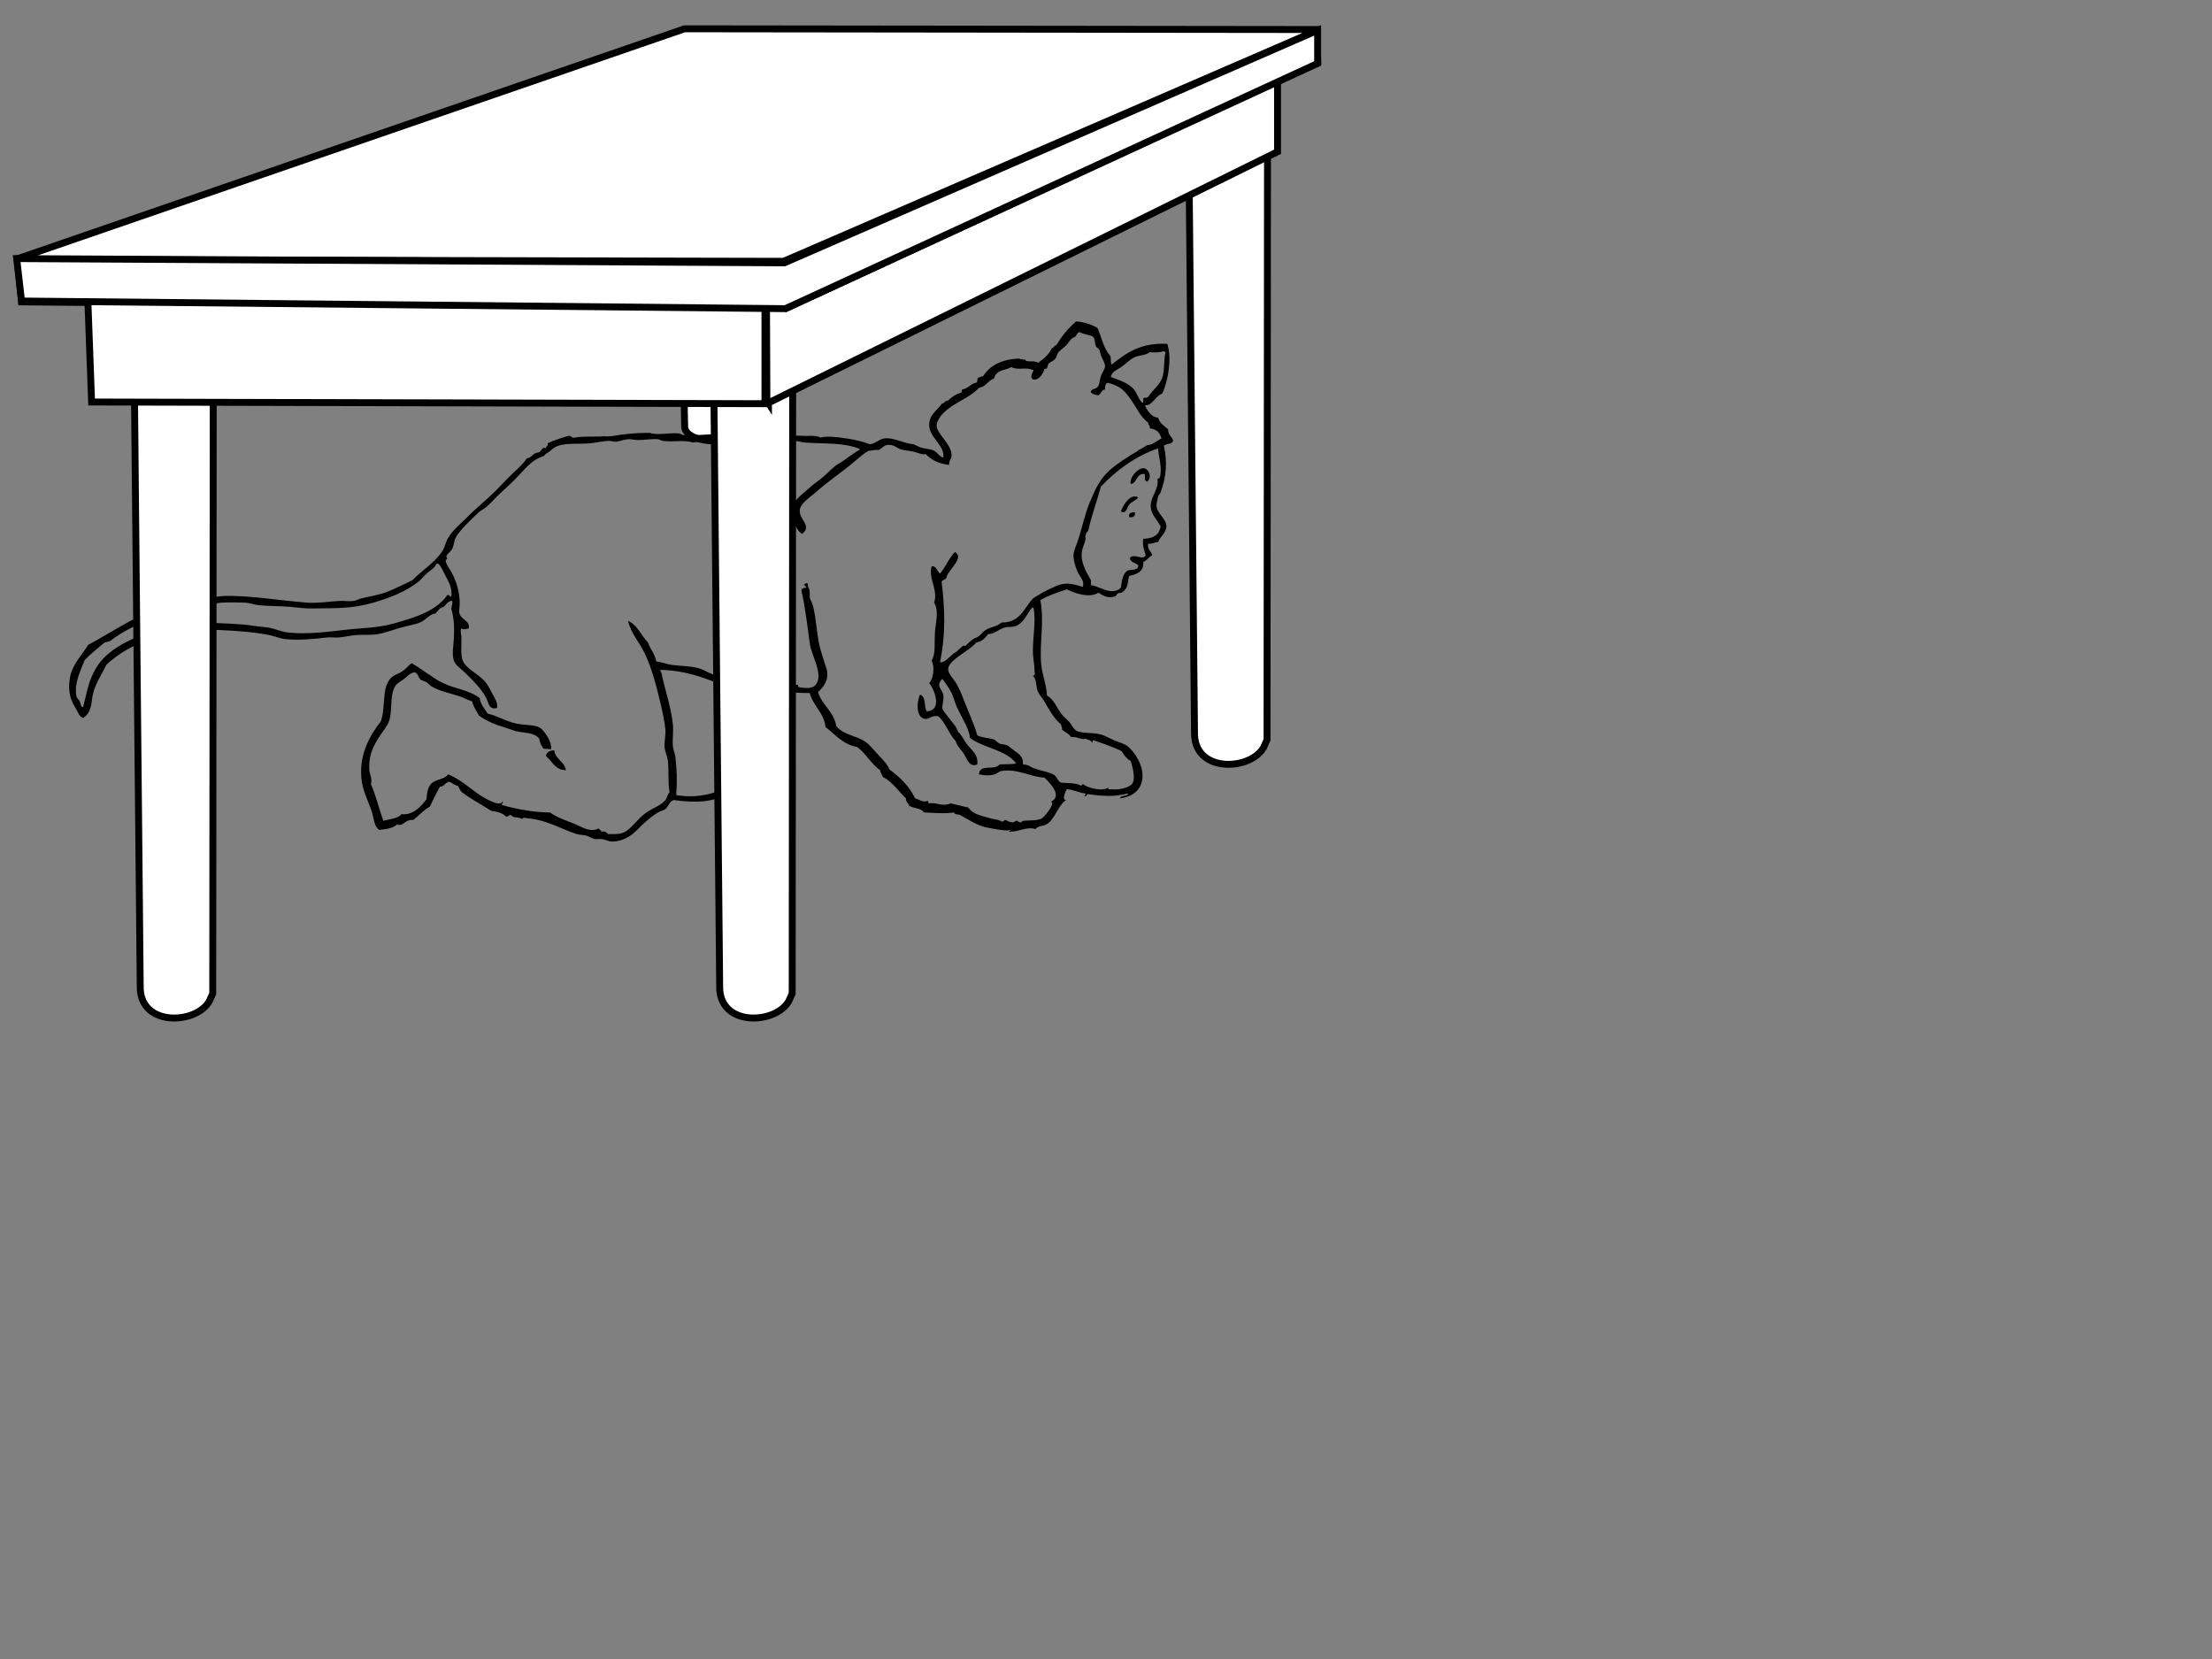 <?xml version="1.0"?><svg width="640" height="480" xmlns="http://www.w3.org/2000/svg">
 <rect width="100%" height="100%" fill="#808080" stroke="none"/>
 <g>
  <title>Layer 1</title>
  <title transform="translate(-304,-61) translate(0,6) translate(122,-66) translate(238,146) translate(0,0) scale(0.6) translate(0,0) translate(662.616,243.825) scale(2.368,2.065) translate(-662.616,-243.825) ">Layer 1</title>
  <rect id="svg_17" width="3" y="7" x="-227" stroke-width="5" stroke="#ffffff" fill="#ffffff"/>
  <g transform="matrix(1,0,0,1,0,0) " id="svg_18">
   <path id="svg_10" d="m196.408,39.218l1.69,84.374c0.62,5.35 16.315,4.874 19.989,1.673l0.985,-1.076l0.141,-85.211l-22.804,0.239l0,0l0,0z" stroke-width="2" stroke="#000000" fill="#ffffff"/>
   <path id="svg_11" d="m6.235,87.342l220.043,2.063l0,-13.357l-221.17,0l1.126,11.294z" stroke-width="2" stroke="#000000" fill="#ffffff"/>
   <path id="svg_7" d="m343.928,39.47l1.69,173.337c0.62,10.99 16.315,10.012 19.989,3.437l0.985,-2.21l0.141,-175.055l-22.804,0.491l0,0l0,0z" stroke-width="2" stroke="#000000" fill="#ffffff"/>
   <path id="svg_3" d="m4.332,75.117l193.723,-66.786l183.614,0.215l-154.959,67.062l-222.377,-0.491z" stroke-width="2" stroke="#000000" fill="#ffffff"/>
   <g id="g32814">
    <path stroke-width="2" fill-rule="evenodd" clip-rule="evenodd" id="path32816" d="m331.967,139.32c-0.964,0.004 -0.667,-1.253 -0.72,-2.16c-2.663,-0.343 -2.039,2.6 -4.08,2.88c-0.581,-1.652 2.094,-4.824 3.84,-4.56c1.253,0.189 2.468,2.45 0.96,3.84z"/>
    <path stroke-width="2" fill-rule="evenodd" clip-rule="evenodd" id="path32818" d="m329.327,143.88c-0.635,0.948 -1.793,1.19 -2.64,2.16c-0.627,0.717 -0.813,2.887 -2.4,1.92c0.781,-1.984 2.71,-5.229 5.04,-4.08z"/>
    <path stroke-width="2" fill-rule="evenodd" clip-rule="evenodd" id="path32820" d="m328.367,148.2c0.168,1.208 -0.498,1.582 -1.68,1.44c-0.195,-1.235 0.613,-1.468 1.68,-1.44z"/>
    <path stroke-width="2" fill-rule="evenodd" clip-rule="evenodd" id="path32822" d="m160.367,217.08c0.331,2.709 2.938,3.142 3.36,5.76c-3.23,-0.049 -3.912,-2.647 -5.76,-4.08c0.202,-1.434 1.422,-1.597 2.4,-1.68z"/>
    <path stroke-width="2" fill-rule="evenodd" clip-rule="evenodd" id="path32824" d="m339.407,127.32c-0.484,-1.036 -1.463,-1.578 -1.44,-3.12c-1.115,-0.964 -2.453,-1.707 -2.88,-3.36c-2.203,-0.119 -3.358,-2.559 -3.84,-3.6h0.24c1.916,0.153 2.83,-2.768 4.8,-3.36c1.726,-3.803 2.836,-10.25 1.44,-14.4c-7.762,-0.402 -11.986,2.734 -16.08,6c-0.456,-0.584 -0.072,-2.008 -0.48,-2.64c-1.868,-1.972 -2.438,-5.242 -3.6,-7.92c-1.755,-1.104 -4.158,-1.806 -6.24,-1.92c-2.518,2.255 -4.003,4.117 -5.76,6.96c-0.154,-0.038 -0.249,-0.016 -0.323,0.026c-0.059,0.072 -0.118,0.144 -0.181,0.213c-0.067,0.134 -0.137,0.265 -0.306,0.297c-0.165,0.148 -0.344,0.284 -0.542,0.402c-0.589,1.543 -2.391,3.075 -3.929,4.102c-0.637,-0.804 -2.741,-0.138 -3.6,-0.72c0.003,-0.069 0.042,-0.12 0.101,-0.159c-0.736,-0.069 -1.467,-0.212 -2.187,-0.385c-4.815,0.271 -8.175,1.998 -10.154,5.104c-0.562,0.079 -0.991,0.289 -1.44,0.48c-0.412,0.308 -0.005,1.435 -0.72,1.44c-1.548,0.373 -2.208,1.632 -3.84,1.92c-0.333,0.147 -0.036,0.924 -0.48,0.96c-1.555,0.492 -2.567,1.177 -3.84,2.4c-0.108,-0.025 -0.196,-0.072 -0.283,-0.119c-0.066,0.082 -0.141,0.16 -0.244,0.226c-0.096,0.061 -0.198,0.11 -0.297,0.165c-0.036,0.044 -0.069,0.092 -0.107,0.134c-0.192,0.214 -0.413,0.295 -0.629,0.305c-1.532,2.092 -3.784,3.312 -3.719,6.249c0.083,3.737 4.486,5.685 4.079,9.36c-0.996,-0.114 -1.565,-1.321 -2.64,-1.92c-0.972,-0.542 -2.454,-0.556 -3.84,-0.96c-0.92,-0.268 -1.585,-0.845 -2.4,-0.96c-3.18,-0.449 -5.59,-1.997 -8.159,-1.68c-1.607,0.198 -2.758,1.676 -4.32,1.68c-1.906,-0.789 -4.174,-1.289 -6.72,-1.68c-3.159,-0.486 -5.828,-0.691 -7.44,-0.24c-1.484,-0.715 -2.889,-0.432 -4.56,-0.48c-3.909,-0.114 -8.152,-0.415 -12.24,-0.48c-1.46,-0.023 -2.878,0.373 -4.32,0.24c-0.712,-0.066 -1.413,-0.444 -2.16,-0.48c-5.428,-0.259 -10.983,0.733 -16.319,0.48c-0.519,-0.024 -0.998,-0.439 -1.44,-0.48c-2.644,-0.245 -5.411,0.497 -7.92,0c-0.102,-0.02 -0.225,-0.081 -0.357,-0.158c-0.694,-0.002 -1.378,0.004 -2.053,0.021c-0.245,0.034 -0.481,0.038 -0.71,0.025c-2.425,0.088 -4.777,0.308 -7.263,0.732c-1.127,0.192 -2.201,0.32 -3.241,0.189c-3.119,0.276 -5.717,-0.094 -8.457,0.39c-1.094,0.293 -0.941,-0.659 -1.92,-0.48c-2.091,0.629 -4.212,1.228 -6,2.16c0.256,0.897 -0.596,0.684 -0.48,1.44c-1.093,-0.59 -1.264,0.897 -2.16,1.2c-1.633,0.046 -1.855,1.505 -3.36,1.68c-1.458,2.221 -3.724,3.85 -5.52,5.76c-1.875,1.994 -3.686,3.891 -5.76,5.76c-1.952,1.759 -4.062,3.58 -6,5.52c-1.941,1.944 -4.26,3.81 -5.52,6c-0.754,1.31 -0.927,2.692 -1.68,3.84c-2.265,3.454 -5.804,5.437 -8.64,8.4c-2.341,1.104 -4.398,2.138 -6.72,3.12c-2.643,1.118 -5.229,1.44 -8.16,2.16c-0.798,0.196 -1.346,0.617 -2.16,0.72c-1.349,0.171 -2.793,-0.098 -4.32,0c-2.975,0.19 -6.191,0.706 -9.12,0.48c-8.271,-0.637 -16.574,-2.153 -24.24,-1.92c-1.563,0.048 -3.46,0.605 -5.28,0.72c-4.512,0.285 -7.345,1.042 -10.32,1.92c-1.235,0.364 -2.526,0.544 -3.6,0.96c-7.285,2.82 -13.578,7.171 -19.92,10.56c-1.472,2.572 -4.662,5.628 -5.28,9.601c-0.714,4.587 0.539,6.883 1.92,9.12c0.543,0.88 0.852,2.106 1.92,2.399c1.985,-1.242 2.298,-3.08 2.64,-5.76c0.465,-3.642 2.668,-6.613 4.08,-9.6c4.576,-4.366 11.065,-7.402 18.24,-9.12c4.676,-1.12 9.04,-1.204 14.4,-0.96c4.97,0.226 9.633,0.538 14.4,1.439c1.595,0.302 3.149,1.03 4.8,1.2c4.422,0.455 9.039,-0.167 12,-0.48c1.103,-0.116 2.219,0.082 3.36,0c1.742,-0.124 3.584,-0.628 5.28,-0.72c1.975,-0.106 3.934,0.074 6,-0.24c1.862,-0.282 3.983,-1.079 6,-1.68c2.254,-0.67 4.673,-1.058 6.24,-1.68c1.707,-0.678 2.7,-2.412 4.56,-2.64c0.671,-0.769 1.18,-1.7 2.4,-1.92c0.568,-0.705 1.614,-1.965 2.4,-1.68c0.188,1.068 -0.32,1.44 -0.24,2.4c0.784,2.606 0.858,5.416 0.72,8.4c-0.099,2.121 -0.657,4.537 0,6.48c0.456,1.348 2.101,2.351 3.36,3.6c2.283,2.265 4.54,4.45 6,7.2c0.682,1.283 0.684,3.516 3.12,2.88c0.239,-1.492 -0.615,-2.782 -1.2,-3.84c-0.593,-1.07 -1.168,-2.366 -1.92,-3.36c-1.717,-2.272 -4.667,-3.506 -6.24,-5.52c-1.424,-1.823 -0.852,-4.619 -0.96,-7.92c-0.029,-0.88 -0.413,-1.588 0,-2.4c0.501,0.474 1.594,0.184 2.16,0c0.313,-2.257 -2.039,-2.438 -2.64,-4.08c-0.346,-0.944 0.088,-2.294 0,-3.84c-0.184,-3.222 -1.098,-5.805 -2.16,-7.92c-0.747,-1.487 -1.863,-2.67 -1.92,-3.84c0,0.009 0.473,-0.428 0.48,-0.48c0.04,-0.293 -0.366,-0.349 -0.24,-0.72c0.242,-0.714 1.19,-1.222 1.68,-2.16c0.516,-0.986 0.517,-2.311 0.96,-3.12c1.409,-2.572 4.539,-5.274 6.48,-7.2c0.631,-0.625 1.088,-0.794 1.68,-1.2c1.693,-1.16 2.784,-2.644 4.32,-4.08c1.194,-1.117 2.46,-2.287 3.6,-3.36c3.614,-3.402 5.49,-6.7 9.6,-7.92c0.245,-0.632 0.879,-0.782 1.44,-1.2c0.58,-0.432 1.184,-1.107 1.92,-1.44c2.692,-1.216 6.379,-0.688 9.6,-0.96c2.097,-0.176 4.063,-0.69 5.76,-0.72c0.648,-0.011 1.3,0.285 1.92,0.24c1.219,-0.089 2.394,-0.64 3.6,-0.72c0.971,-0.064 1.915,0.239 2.88,0.24c2.025,0.003 3.954,-0.408 5.76,-0.24c0.439,0.041 0.968,0.408 1.44,0.48c2.842,0.433 6.166,-0.379 8.64,0.48c4.532,-0.789 10.183,-1.012 15.36,-0.48c0.573,0.059 1.11,0.454 1.68,0.48c1.291,0.058 2.638,-0.345 4.08,-0.24c0.855,0.062 1.757,0.49 2.64,0.48c1.94,-0.021 3.865,-0.78 5.76,-0.72c0.978,0.031 1.912,0.407 2.881,0.48c5.588,0.42 11.303,-0.088 16.079,1.92c-1.704,1.002 -3.743,2.54 -5.279,3.6c-0.566,0.391 -1.356,0.76 -1.92,1.2c-1.459,1.14 -2.799,2.68 -4.32,3.84c-1.218,0.929 -2.467,1.815 -3.6,2.88c-2.189,2.056 -5.93,4.294 -4.561,8.4c0.516,1.547 1.626,4.147 2.88,4.56c2.958,-2.387 -1.043,-4.03 -0.72,-6.96c0.192,-1.745 2.735,-3.411 4.32,-4.8c3.638,-3.191 6.932,-5.441 10.319,-8.16c1.854,-1.488 3.455,-3.118 5.28,-4.08c1.022,-0.018 1.679,-0.401 2.88,-0.24c0.988,-0.393 1.375,-1.274 2.4,-1.44c1.931,-0.313 2.924,0.888 3.84,1.2c1.19,0.406 2.658,0.427 3.84,0.72c1.325,0.329 2.558,0.937 3.601,0.72c1.565,1.714 3.778,2.781 6.72,3.12c-0.086,-1.334 0.697,-1.632 0.72,-2.64c0.077,-3.374 -4.245,-6.264 -4.32,-8.64c-0.059,-1.887 1.976,-3.888 3.12,-4.8c2.825,-2.252 6.938,-3.716 9.12,-6.24c2.056,-0.265 2.534,-2.106 4.32,-2.64c0.82,-2.822 3.355,-2.28 5.04,-3.36c2.246,1.131 3.867,-0.228 6.479,0.96c-0.413,0.719 -1.175,1.939 -0.239,2.64c1.854,0.339 3.005,-1.805 3.359,-3.12c1.077,0.307 0.701,-0.884 1.2,-1.44c0.503,-0.561 1.447,-0.826 1.92,-1.44c0.435,-0.563 0.516,-1.396 0.96,-1.92c0.716,-0.843 1.868,-1.51 2.4,-2.16c0.736,-0.9 1.184,-1.899 2.159,-2.16c0.639,-0.17 0.782,-1.642 1.681,-1.44c0.953,0.646 2.49,0.709 3.6,1.2c0.854,0.65 0.478,1.785 0.96,2.88c0.165,0.373 0.769,0.601 0.96,0.96c0.28,0.523 0.251,1.138 0.48,1.68c0.433,1.023 1.19,2.193 1.2,3.12c0.008,0.792 -0.802,1.658 -1.2,2.88c-0.49,1.501 -0.309,2.355 -0.96,3.12c-0.546,0.641 -1.483,0.464 -1.92,1.2c-0.39,0.562 1.228,1.163 2.16,1.2c0.82,-0.379 0.823,-1.576 1.92,-1.68c-0.065,-0.945 0.092,-1.668 0.72,-1.92c3.652,0.835 4.967,2.33 6.72,4.8c1.702,2.397 2.845,5.162 5.04,6.72c-0.039,0.759 0.638,0.802 0.48,1.68c1.923,0.157 2.911,1.248 3.359,2.88c-1.062,0.554 -2.739,2.002 -4.049,1.931c-0.891,0.523 -1.734,1.1 -2.683,1.49c-0.09,0.206 -0.208,0.384 -0.469,0.419c-2.478,1.458 -5.549,3.378 -7.68,5.28c-2.822,2.519 -4.052,5.047 -5.76,9.12c-1.631,3.888 -2.291,7.641 -3.6,11.52c-0.464,1.372 -1.143,2.793 -1.2,3.84c-0.094,1.701 0.589,3.63 1.2,5.04c0.58,1.338 2.153,2.654 1.439,4.32c-3.302,-1.022 -5.054,-1.337 -7.68,-0.24c-2.547,1.063 -4.865,2.379 -6.72,3.6c-2.572,2.788 -3.666,7.055 -9.12,6.96c-1.252,1.227 -3.11,1.228 -4.561,2.16c-0.802,0.516 -1.372,1.392 -2.16,1.92c-0.393,0.263 -1.031,0.446 -1.439,0.72c-0.875,0.587 -1.698,1.395 -2.16,1.92c-0.103,0.117 -0.587,-0.09 -0.72,0c-0.792,0.533 -1.348,1.237 -1.92,1.68c-0.23,0.179 -0.504,0.318 -0.721,0.48c-1.464,1.093 -2.42,2.629 -4.08,2.64c1.673,-8.009 1.455,-15.331 0.48,-23.28c0.206,-0.754 1.387,-0.533 1.44,-1.44c0.529,-2.075 5.285,-5.597 2.399,-7.2c-1.759,1.762 -2.659,4.381 -4.32,6.24c-0.89,-0.629 -0.878,-2.162 -2.399,-2.16c-1.034,3.722 1.913,6.644 0.72,10.56c1.419,2.423 0.469,5.5 0.24,8.4c-0.246,3.126 0.276,6.301 -0.96,8.4c0.958,1.949 0.483,5.254 -0.72,6.479c1.502,1.734 3.953,8.013 -0.721,8.16c-0.835,-1.404 -0.152,-4.327 -1.92,-4.8c-1.04,2.095 -1.152,6.41 1.2,6.96c1.487,0.348 2.004,-1.113 4.08,-0.72c2.174,1.905 3.029,5.131 5.04,7.199c0.398,1.49 1.473,2.385 2.16,3.36c1.023,1.455 1.709,4.455 4.08,3.36c0.396,-2.86 -1.794,-4.182 -3.12,-6c-0.854,-1.171 -1.359,-2.494 -2.4,-3.36c-0.706,-1.91 -1.796,-2.84 -2.88,-4.319c-0.556,-0.759 -1.491,-1.79 -1.68,-2.4c-0.248,-0.799 0.527,-2.655 0.239,-4.08c-0.215,-1.065 -1.236,-2.055 -1.199,-2.88c0.027,-0.616 0.427,-1.275 0.96,-1.681c0.893,1.192 1.666,2.302 2.399,3.601c0.785,1.391 1.029,2.814 1.681,4.32c0.986,2.282 2.462,4.526 3.359,6.96c0.244,0.66 0.484,1.39 0.48,2.16c3.977,2.982 10.484,3.436 13.439,7.439c-1.482,0.249 -2.742,0.165 -4.8,0.24c-1.498,1.978 -5.805,-0.34 -6,2.88c1.247,0.237 2.829,0.524 4.561,0c0.687,-0.208 1.189,-0.836 1.92,-0.96c4.576,-0.778 8.415,1.723 12.479,1.92c1.398,1.372 5.381,5.187 1.92,6.96c0.717,0.332 0.052,1.381 -0.239,1.92c-0.48,0.889 -1.903,2.577 -2.4,2.88c-1.269,0.772 -3.924,0.56 -5.28,0.72c-0.5,0.06 -0.67,0.475 -0.96,0.48c-0.429,0.01 -0.702,-0.464 -1.2,-0.48c-0.303,-0.009 -0.612,0.454 -0.96,0.48c-0.264,0.021 -0.916,-0.227 -1.199,-0.24c-0.308,-0.015 -0.603,-0.456 -0.961,-0.479c-0.274,-0.019 -0.636,0.497 -0.96,0.479s-0.717,-0.385 -1.199,-0.479c-1.349,-0.267 -1.941,-0.39 -3.12,-0.721c-2.74,-0.769 -4.158,-1.118 -5.521,-2.88c-1.43,-0.374 -2.787,-0.607 -4.08,-0.96c-1.276,-0.348 -0.906,-0.214 -1.68,0c-2.097,0.58 -3.581,-0.608 -5.52,-0.239c-0.396,-0.004 -0.135,-0.666 -0.48,-0.721c-1.103,0.615 -2.554,-0.479 -3.6,-0.72c-1.667,-3.614 -4.434,-6.127 -7.44,-8.4c-0.521,-1.421 -1.726,-2.627 -2.88,-3.84c-1.104,-1.16 -2.285,-2.616 -3.36,-3.6c-2.473,-2.262 -6.774,-2.245 -9.12,-5.04c-0.703,-4.337 -4.069,-6.01 -5.279,-9.84c1.161,-1.144 2.387,-2.54 2.64,-4.32c0.251,-1.765 -0.422,-3.133 -0.72,-4.08c-0.302,-0.958 -0.555,-1.929 -0.96,-3.12c-1.295,-3.802 -1.395,-9.507 -2.4,-13.44c-0.281,-1.101 -0.928,-1.796 -0.96,-2.64c-0.066,-1.731 0.148,-1.75 -0.479,-2.88c-0.188,-0.337 0.215,-1.404 -0.721,-0.96c-0.991,0.298 0.091,0.698 0.24,1.2c-0.758,0.042 -1.432,0.168 -1.439,0.96c0.847,3.225 1.695,9.771 2.399,15.12c0.461,3.501 3.911,8.79 1.92,11.76c-1.06,1.58 -3.092,1.206 -5.04,0.96c-0.279,-0.04 -0.261,-0.379 -0.24,-0.72c-3.98,0.7 -9.863,-0.351 -15.119,0.96c-2.149,-0.386 -3.803,-1.979 -5.761,-2.88c-1.101,-0.507 -2.726,-0.693 -4.08,-1.2c-1.288,-0.482 -2.618,-1.355 -3.84,-1.68c-2.426,-0.645 -5.161,-0.589 -7.92,-0.96c-1.318,-0.178 -2.813,-0.835 -4.319,-0.96c-0.386,-2.255 -1.753,-3.528 -2.4,-5.521c-2.001,-1.999 -2.991,-5.009 -5.76,-6.24c0.773,3.587 3.31,6.192 4.8,9.36c2.097,4.459 3.282,9.099 4.56,14.4c0.545,2.261 1.26,5.593 1.44,7.68c0.144,1.663 -0.36,3.355 -0.24,5.04c0.092,1.294 0.812,2.726 0.96,4.08c0.328,3.012 -0.024,6.069 0.48,9.12c-0.687,0.449 -0.646,1.458 -1.2,2.159c-1.245,1.577 -3.986,2.507 -5.521,3.601c-2.596,1.85 -4.348,4.791 -6.479,5.76c-1.524,0.693 -3.26,0.438 -4.56,0.48c-0.434,-0.447 -0.88,-0.88 -1.92,-0.721c-0.258,-0.244 -0.901,-1.309 -1.2,-0.72c-2.398,0.852 -4.276,-0.524 -6.48,-1.439c-2.837,-1.179 -5.276,-1.916 -7.2,-3.36c-4.082,0.007 -9.499,-0.867 -13.92,-2.16c-0.229,-0.447 0.719,-0.802 0,-0.96c-0.027,0.613 -0.804,0.477 -1.44,0.48c-5.797,-1.724 -8.79,-6.251 -14.16,-8.4c-0.977,1.546 -3.49,1.342 -4.8,2.64c-1.116,1.105 -1.332,2.851 -1.44,4.561c-1.595,2.116 -3.895,4.701 -7.2,4.319c-1.082,1.319 -3.38,1.42 -5.28,1.92c-1.372,-3.731 -2.147,-7.39 -3.6,-10.56c0.446,-1.802 -0.404,-2.798 -0.48,-4.32c-0.197,-3.93 1.072,-6.416 2.4,-8.64c0.95,-1.59 2.09,-2.947 2.88,-4.32c1.71,-2.97 0.417,-8.038 2.16,-11.04c0.535,-0.922 1.84,-1.532 2.64,-2.16c0.914,-0.716 1.65,-1.652 2.88,-1.92c1.228,0.104 1.149,1.515 1.92,2.16c0.262,0.22 1.139,0.387 1.68,0.721c0.542,0.333 0.961,0.917 1.44,1.199c2.44,1.443 5.334,1.932 8.16,2.88c1.243,0.418 2.382,1.114 3.6,1.44c0.375,1.625 1.282,2.718 1.92,4.08c2.286,1.692 4.93,2.727 7.92,3.6c0.95,0.278 1.975,0.738 2.88,0.96c2.568,0.632 5.07,0.239 6.72,2.16c0.091,1.27 0.658,2.062 1.2,2.88c1.089,0.226 1.438,-0.058 2.16,0.24c0.252,-1.273 -0.379,-2.622 -0.96,-3.6c-0.497,-0.837 -1.427,-2.185 -2.16,-2.641c-1.593,-0.989 -4.347,-0.707 -6.72,-1.199c-3.256,-0.676 -5.982,-2.462 -8.4,-2.881c-0.932,-1.387 -2.047,-2.592 -2.4,-4.56c-3.084,-2.358 -7.142,-2.638 -10.56,-4.32c-3.378,-1.663 -6.049,-4.063 -9.12,-5.76c-0.935,0.73 -1.528,1.494 -2.4,2.16c-1.009,0.771 -2.689,1.203 -3.6,2.16c-2.738,2.877 -1.4,8.054 -2.88,12.479c-3.245,4.212 -6.605,9.897 -5.52,17.521c0.396,2.783 1.964,5.816 2.88,8.64c0.655,2.019 0.621,4.237 2.16,5.28c2.488,-0.252 4.12,-0.541 5.28,-1.68c0.044,0.354 0.58,0.22 0.96,0.239c1.2,-0.479 1.766,-1.594 3.6,-1.439c1.644,-1.236 2.928,-2.832 4.8,-3.84c0.918,-1.963 1.889,-3.871 2.88,-5.761c1.398,-0.042 1.511,-1.368 2.88,-1.439c0.734,0.466 1.416,0.984 2.4,1.2c0.27,0.61 0.589,1.17 0.96,1.68c2.643,2.077 5.771,3.669 8.64,5.52c2.136,0.388 3.052,0.514 4.32,1.681c0.703,0.062 0.737,-0.543 1.44,-0.48c0.425,1.015 2.435,0.445 3.12,1.2c0.456,-0.651 1.195,-0.283 1.68,-0.24c5.769,0.514 9.765,3.185 14.16,4.561c0.883,0.275 1.961,0.192 2.88,0.479c0.902,0.282 1.553,0.798 2.4,0.96c0.548,0.105 1.25,-0.071 1.92,0c1.006,0.107 2.007,0.68 2.88,0.72c1.866,0.087 3.802,-0.656 5.04,-1.439c1.816,-1.149 2.327,-1.945 3.84,-3.36c1.441,-1.349 3.011,-2.654 4.56,-3.6c0.788,-0.481 1.829,-0.675 2.16,-0.96c0.864,-0.744 1.144,-2.292 2.399,-2.641c5.911,0.805 11.84,0.866 15.601,-2.159c1.003,-1.759 2.172,-3.196 3.6,-4.561c0.865,-0.826 2.466,-1.613 2.88,-2.399c0.367,-0.697 0.833,-1.095 1.2,-1.681c3.45,-5.5 -1.802,-12.294 -1.68,-19.92c5.37,-1.706 11.381,-0.136 17.76,-0.24c0.996,3.805 4.063,5.537 4.561,9.841c2.818,2.141 4.939,4.98 9.119,5.76c2.623,1.856 4.038,4.922 6.721,6.72c-0.036,0.916 0.604,1.156 0.72,1.92c2.831,1.489 4.52,4.121 6.72,6.24c-0.077,1.117 0.745,1.336 0.96,2.16c1.706,0.905 3.202,0.555 4.32,1.92c2.549,0.066 5.308,0.436 8.64,0c0.232,0.746 1.122,0.437 1.681,0.72c1.963,0.998 4.211,2.577 6.72,3.36c1.027,0.32 2.448,0.521 3.6,0.72c1.51,0.26 3.128,0.585 4.32,0.24c-0.003,0.317 -0.421,0.219 -0.479,0.479c2.76,0.24 4.976,-1.562 7.68,-0.72c0.925,-1.111 2.332,-0.757 3.359,-1.439c2.457,-1.632 3.101,-5.316 5.521,-6.961c-1.306,0.122 -0.149,-2.631 0.24,-3.119c2.065,0.094 3.317,1.002 5.279,1.199c0.477,0.554 -0.06,0.267 -0.239,0.721c0.907,0.347 0.46,-0.66 1.199,-0.48c4.199,0.55 7.223,0.823 11.521,-0.24c-0.209,1.071 -2.225,0.336 -2.4,1.44c3.813,-0.493 6.139,-2.548 6.48,-5.76c0.416,-3.909 -2.423,-7.895 -4.32,-9.36c-0.979,-0.757 -2.538,-1.117 -3.84,-1.68c-1.305,-0.564 -2.593,-1.33 -3.84,-1.681c-1.852,-0.52 -3.957,-0.338 -6,-0.72c-1.951,-0.364 -2.01,-1.579 -3.12,-2.88c-0.67,-0.784 -1.676,-1.52 -2.16,-2.16c-1.595,-2.109 -2.308,-4.412 -4.32,-5.52c-0.124,-3.127 -1.404,-5.938 -1.68,-9.12c-0.527,-6.109 0.969,-12.332 -0.24,-18.48c2.25,-1.351 4.96,-2.241 7.681,-3.12c2.058,1.064 6.578,2.684 9.12,0.96c1.495,0.959 2.984,1.854 5.039,0.96c0.234,-0.102 0.311,-0.604 0.48,-0.72c0.29,-0.199 1.054,-0.141 1.2,-0.24c1.995,-1.342 1.599,-2.534 2.16,-4.8c1.773,-0.533 4.322,-0.91 4.08,-4.08c1.093,-0.427 1.589,-1.451 2.64,-1.92c-0.279,-1.241 -1.512,-1.529 -1.2,-3.36c1.25,0.13 1.779,-0.461 2.88,-0.48c0.445,-1.479 2.387,-2.673 2.4,-4.56c0.015,-2.128 -2.767,-3.711 -2.88,-6c-0.019,-0.362 0.317,-2.118 0.479,-2.64c0.105,-0.338 0.568,-0.79 0.721,-1.2c1.681,-4.537 1.972,-8.717 0.96,-13.44c0.63,-0.808 2.602,-0.275 2.642,-1.675zm-208.8,45.12c-0.62,0.641 -0.253,-0.552 -1.2,-0.24c-3.095,4.447 -8.898,6.38 -15.36,8.16c-5.01,1.379 -8.866,1.262 -14.64,1.92c-4.769,0.543 -10.495,1.31 -16.08,0.72c-2.026,-0.214 -3.806,-1.14 -5.76,-1.44c-1.315,-0.202 -2.749,-0.266 -4.08,-0.479c-4.229,-0.682 -9.007,-0.673 -13.92,-0.96c-0.939,0.379 -0.497,-0.623 -0.96,-0.72c-1.385,0.944 -2.924,0.374 -4.56,0.96c-0.883,0.315 -1.368,0.242 -2.64,0.479c-7.324,1.366 -15.359,4.268 -20.16,8.4c-2.133,1.836 -3.5,3.719 -4.8,6.72c-1.067,2.465 -1.513,5.235 -2.4,8.64c-0.822,-0.082 -0.646,-1.104 -0.96,-1.68c-0.295,-0.54 -0.834,-0.842 -0.96,-1.44c-0.81,-3.837 1.445,-7.968 2.4,-10.56c1.808,-1.792 3.782,-3.418 5.76,-5.04c0.546,-0.174 1.226,-0.214 1.68,-0.479c3.373,-2.67 7.609,-4.608 11.76,-6.48c2.035,-0.918 4.387,-1.784 6.72,-2.4c3.161,-0.834 5.527,-1.011 9.6,-1.44c1.325,-0.14 2.681,-0.658 4.08,-0.72c2.148,-0.095 4.533,-0.077 6.72,0c1.362,0.048 2.496,0.578 3.84,0.72c3.361,0.354 6.236,0.223 9.12,0.48c2.266,0.202 4.111,0.528 6.72,0.48c6.122,-0.114 11.064,0.183 17.52,-1.68c4.813,-1.389 9.277,-3.155 12.96,-6c0.814,-0.629 1.528,-1.59 2.4,-2.4c1.067,-0.991 2.336,-1.505 2.88,-2.88h0.48c0.886,0.7 1.314,1.983 1.92,3.12c0.96,1.801 2.164,3.692 1.92,6.239zm199.92,-55.92c-1.074,-0.822 -1.565,-2.936 -2.64,-4.08c-1.443,-1.536 -3.894,-2.464 -6.48,-3.36c0.248,-1.686 2.092,-2.176 3.36,-3.12c1.136,-0.846 2.221,-2.04 3.6,-2.64c1.393,-0.605 3.044,-0.449 4.32,-1.44c0.808,0.152 2.83,0.131 3.84,-0.24c0.388,-0.068 0.413,0.227 0.72,0.24c-0.594,2.074 -0.235,3.859 -0.72,6.48c-0.534,2.885 -2.998,4.276 -4.32,6.48c-0.278,0.202 -0.644,0.317 -1.2,0.24c-0.473,0.167 0.059,1.339 -0.48,1.44zm-114.719,104.4c-0.877,1.066 -2.281,1.398 -3.36,2.4c-0.382,0.354 -0.537,1.212 -0.96,1.68c-0.482,0.533 -0.864,0.799 -1.2,1.2c-0.772,0.924 -1.548,1.702 -2.16,2.64c-3.633,1.223 -7.398,2.065 -12.479,1.2c0.31,-4.074 0.196,-7.328 -0.24,-11.04c-0.127,-1.083 -0.625,-2.103 -0.72,-3.12c-0.2,-2.135 0.214,-4.193 0,-6.24c-0.552,-5.254 -2.287,-9.997 -3.36,-15.12c-0.281,-0.038 -0.202,-0.438 -0.24,-0.72c9.886,0.275 16.302,4.019 23.761,6.72c0.358,1.927 0.042,3.85 0.239,5.761c0.545,5.294 3.782,10.909 0.719,14.639zm86.639,-17.52c1.102,2.063 2.683,4.649 4.56,6.239c-0.005,0.565 0.414,0.707 0.24,1.44c0.836,0.764 2.036,1.164 2.641,2.16c1.861,-0.176 2.874,0.931 4.319,0.479c0.431,0.529 1.649,0.271 1.681,1.2c0.345,-0.055 0.083,-0.717 0.479,-0.72c2.839,0.921 5.631,1.889 8.16,3.12c0.7,1.139 1.427,2.253 2.64,2.88c0.318,1.193 1.511,4.828 0.48,6.479c-0.674,1.079 -3.639,1.968 -6,1.681c-0.301,-0.037 -1.148,0.283 -0.96,-0.48c-1.974,1.268 -6.466,-0.098 -7.2,-0.96c-0.771,-0.147 -0.329,0.864 -0.96,0.24c-1.948,-0.747 -3.668,-0.497 -5.521,-0.721c-1.015,-0.4 -1.073,-1.521 -1.92,-2.159c-1.116,-0.843 -3.812,-1.249 -5.76,-1.92c-1.091,-0.376 -1.687,-1.125 -3.36,-1.2c0.1,-2.063 -0.772,-2.802 -2.64,-4.08c-0.603,-0.412 -1.398,-1.178 -1.92,-1.44c-0.573,-0.288 -1.516,-0.209 -2.16,-0.479c-0.713,-0.3 -1.13,-1 -1.68,-1.2c-1.403,-0.51 -3.487,-0.479 -4.8,-1.2c-0.894,-3.212 -2.349,-6.251 -3.841,-10.08c-0.513,-1.316 -1.235,-3.262 -2.159,-4.8c-1.733,-2.884 -3.94,-3.933 -0.96,-6.72c2.017,-1.887 4.883,-3.257 6.72,-5.28c0.561,-0.079 0.991,-0.288 1.439,-0.479c0.741,-0.54 1.381,-1.18 1.921,-1.921c1.809,-0.027 3.109,-1.456 4.8,-1.92c1.101,-0.302 2.345,-0.015 3.359,-0.479c2.286,-1.048 2.945,-3.257 4.561,-5.28c0.278,-0.039 0.427,0.053 0.479,0.24c0.65,3.807 -0.235,8.215 -0.239,12.24c-0.003,2.164 0.51,4.142 0.479,6c-0.005,0.316 0.373,1.203 -0.479,1.199c1.201,1.271 0.816,3.169 1.439,4.561c0.588,1.309 1.345,1.83 2.162,3.36zm33.361,-66.72c-0.072,0.596 -0.034,1.87 -0.961,1.92c0.665,2.637 -1.894,5.028 -1.92,7.68c-0.023,2.476 1.737,3.888 2.881,6c-0.355,2.525 -2.201,3.56 -5.04,3.6c-0.303,2.142 0.354,3.326 0.72,4.8c-0.959,1.612 -3.234,-0.708 -4.561,0.72c0.071,1.449 1.689,1.351 2.4,2.16c0.057,1.497 -1.669,1.211 -2.88,1.44c-1.628,0.771 -1.825,2.975 -2.16,5.04c-2.571,2.618 -6.556,-0.659 -8.64,-0.72v-1.44c-1.352,-2.377 -3.007,-5.075 -2.641,-8.16c0.163,-1.369 0.896,-2.537 1.125,-3.921c-0.167,-0.292 -0.188,-0.651 0.026,-0.977c-0.032,-0.26 0.037,-0.537 0.275,-0.78c0.162,-0.166 0.312,-0.339 0.455,-0.516c0.005,-0.088 0.008,-0.173 0.038,-0.286c0.979,-4.38 2.478,-8.243 3.601,-12.48c4.517,-4.683 9.741,-8.658 16.56,-11.04c0.037,1.952 0.965,4.932 0.722,6.96z"/>
   </g>
   <path id="svg_12" d="m38.893,112.876l1.688,173.335c0.62,10.992 16.315,10.014 19.988,3.438l0.985,-2.21l0.142,-175.056l-22.804,0.492l0,0l0,0z" stroke-width="2" stroke="#000000" fill="#ffffff"/>
   <path id="svg_9" d="m206.543,112.876l1.69,173.335c0.62,10.992 16.315,10.014 19.988,3.438l0.985,-2.21l0.141,-175.056l-22.804,0.492l0,0l0,0z" stroke-width="2" stroke="#000000" fill="#ffffff"/>
   <path id="svg_8" d="m25.379,85.869l1.126,30.444l194.818,0.491l0,-30.444l-195.944,-0.491z" stroke-width="2" stroke="#000000" fill="#ffffff"/>
   <path id="svg_6" d="m222.344,116.558l147.291,-72.649l0,-25.313l-147.87,68.004l0.122,29.222l0.457,0.737l-0,0z" stroke-width="2" stroke="#000000" fill="#ffffff"/>
   <path id="svg_4" d="m227.517,76.068l153.472,-66.857l0.282,8.895l-153.098,70.78l-0.655,-12.818z" stroke-width="2" stroke="#000000" fill="#ffffff"/>
   <path id="svg_5" d="m4.827,74.82l1.408,12.276l221.001,2.21l153.996,-70.955l0,-9.575l-154.278,67.272l-222.127,-1.228z" stroke-width="2" stroke="#000000" fill="#ffffff"/>
  </g>
 </g>
</svg>